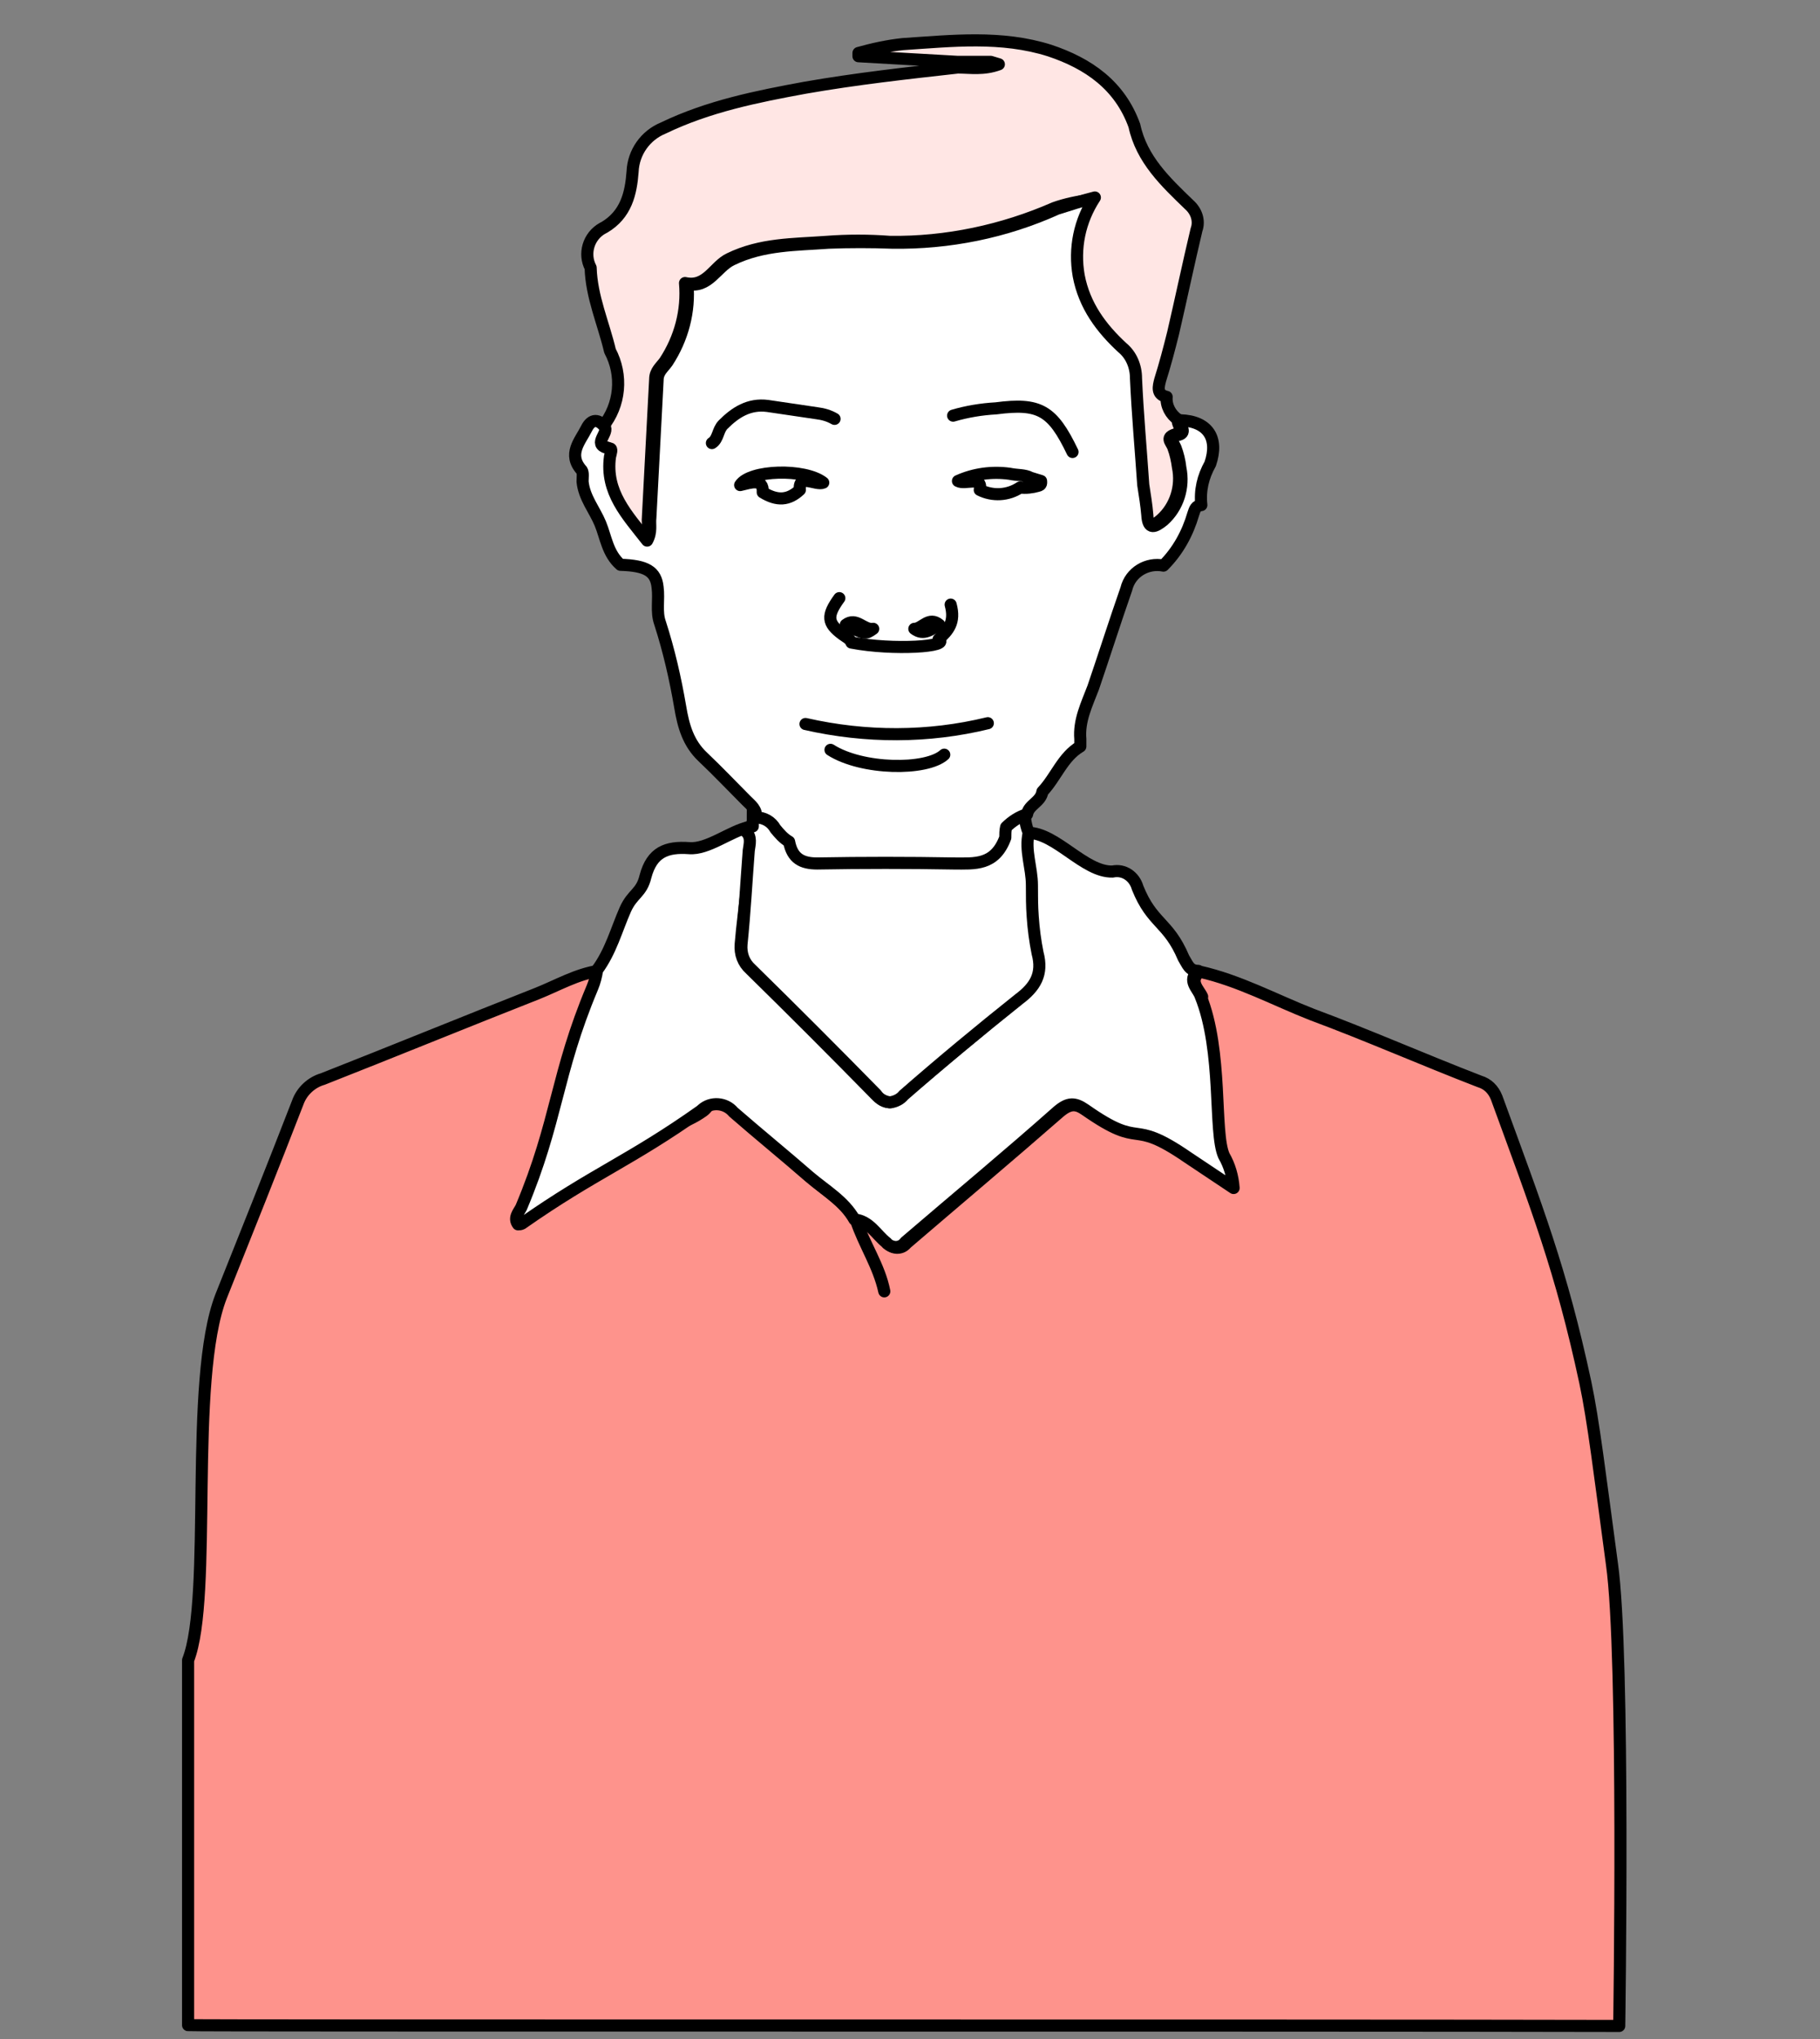 <?xml version="1.0" encoding="utf-8"?>
<!-- Generator: Adobe Illustrator 25.2.0, SVG Export Plug-In . SVG Version: 6.00 Build 0)  -->
<svg version="1.1" id="Lager_1" xmlns="http://www.w3.org/2000/svg" xmlns:xlink="http://www.w3.org/1999/xlink" x="0px" y="0px"
	 viewBox="0 0 225.6 252.6" style="enable-background:new 0 0 225.6 252.6;" xml:space="preserve">
<rect x="0" y="0" width="225.6" height="252.6" fill="#808080" stroke="none"/>
<style type="text/css">
	.st0{fill:#FE938C;stroke:#000000;stroke-width:1.5;stroke-linecap:round;stroke-linejoin:round;}
	.st1{fill:#FFFFFF;stroke:#000000;stroke-width:1.5;stroke-linecap:round;stroke-linejoin:round;}
	.st2{fill:#FFE6E4;stroke:#000000;stroke-width:1.5;stroke-linecap:round;stroke-linejoin:round;}
</style>
<g id="Artboard_2-2" transform="translate(-3.387 0.664)">
	<g id="Group_5381">
		<g id="Group_6619">
			<g id="Group_5358">
				<path id="Union_45" class="st0" d="M26.7,250.2v-45.2c3.1-7.9,0-34.6,4.1-45.1c3.2-8,6.4-16,9.5-24c0.5-1.4,1.7-2.5,3.1-2.9
					c8.9-3.5,17.7-7.1,26.6-10.6c2.5-1,4.9-2.4,7.6-2.8c-0.2,0.8-0.4,1.5-0.6,2.2c-4.5,10.7,4.5,21.5,13.5,15.2
					c1.6-1.1,2.7-5.7,4-4.5c3.1,2.7,6.3,9.9,9.4,12.7c1.9,1.7,4.2,3,5.6,5.3c1,3,2.8,5.6,3.5,8.8c-0.6-3.1-2.5-5.8-3.5-8.8
					c1.9,0.2,2.7,1.9,4,2.9c0.5,0.6,1.5,0.7,2.1,0.1c0.1-0.1,0.2-0.2,0.2-0.2c6.3-5.4,12.6-10.7,18.9-16.2c1.3-1.1,2.1-1.1,3.4-0.2
					c7.4,5.2,12.2-7.8,14.3-14.1c-0.4-0.9-1.7-1.9-0.3-3.1c4.9,1.1,9.3,3.5,13.9,5.3c7,2.6,13.8,5.6,20.8,8.3c1,0.3,1.7,1,2.1,2
					c5,13.7,8,21.3,11,35.3c1,4.7,1.8,11.4,3.3,22.5c1.6,11.2,0.9,57.2,0.9,57.2C163.5,250.2,27.5,250.3,26.7,250.2z"/>
				<path id="Path_9798" class="st1" d="M151.9,119.6c-1.4,1.2,0,2.2,0.3,3.1c2.8,6.9,1.6,16.9,2.9,19.8c0.7,1.2,1.1,2.6,1.2,4
					c-2.1-1.4-3.9-2.6-5.7-3.8c-7.4-5.1-5.3-0.7-12.7-5.9c-1.3-0.9-2.1-0.9-3.4,0.2c-6.2,5.5-12.6,10.8-18.9,16.2
					c-0.5,0.7-1.4,0.8-2.1,0.3c-0.1-0.1-0.2-0.1-0.2-0.2c-1.3-1-2.1-2.7-4-2.9c-1.3-2.3-3.6-3.6-5.6-5.3c-3.1-2.7-6.3-5.3-9.4-8
					c-1-1.2-2.8-1.3-3.9-0.3l0,0c0,0-0.1,0.1-0.1,0.1c-8.9,6.3-13.2,7.7-22.2,14c-0.2,0.1-0.3,0.1-0.5,0.1c-0.6-0.8,0.1-1.5,0.4-2.1
					c4.5-10.7,4.3-16.5,8.8-27.2c0.3-0.7,0.5-1.5,0.6-2.2c1.7-2.3,2.4-5,3.5-7.5c0.9-2,2-2,2.5-4.1c0.8-3,2.6-3.7,5.4-3.5
					c2.3,0.2,5.1-2.1,7.4-2.6c0.8,0.7-0.7,10.6-1,14.5c-0.1,1.2,0.3,2.3,1.2,3.1c5.2,5.1,10.4,10.3,15.5,15.5c1.3,1.3,2,1.2,3.4,0.1
					c4.7-4,9.5-8,14.3-11.9c2-1.6,3-3.1,2.3-5.7c-0.3-1.5-0.5-3-0.6-4.5c0-1.3-0.1-2.6-0.1-3.9c0-2.2-0.9-4.3-0.4-6.5
					c3.5,0,7,4.9,10.5,4.8c1.4-0.3,2.7,0.6,3.1,2c1.8,4.5,3.8,4.2,5.7,8.7C150.6,118.8,150.8,119.6,151.9,119.6"/>
				<path id="Union_44" class="st1" d="M112,134.9c-5.1-5.2-10.3-10.4-15.5-15.5c-0.9-0.8-1.3-1.9-1.2-3.1c0.4-3.9,0.6-7.7,0.9-11.6
					c0.1-0.8,0.4-1.7-0.4-2.4c0.1-0.5,0.4-0.6,0.9-0.6c0-2,0-4.1,0.1-6.1c1,0,1.9,0.5,2.4,1.4c0.6,1,1.6,1.6,2.7,1.9
					c0.2,1.8,1.3,2.4,3.1,2.3c4.8-0.1,9.6-0.1,14.4,0c2.2,0,4.4,0.2,5.4-2.3c0.8-0.1,1.6-0.6,2.1-1.3c0.9-1.1,2.1-2,3.5-2.5
					c0.3,2.5-0.5,5,0.5,7.4c-0.5,2.2,0.4,4.3,0.4,6.5c0,1.3,0,2.6,0.1,3.9c0.1,1.5,0.3,3,0.6,4.5c0.7,2.6-0.3,4.2-2.3,5.7
					c-4.9,3.9-9.6,7.8-14.3,11.9c-0.4,0.5-1,0.8-1.7,0.9C113,135.8,112.4,135.5,112,134.9z"/>
				<path id="Path_12378" class="st2" d="M148.8,40.6c1-4.3,1.9-8.6,2.9-12.8c0.4-1.1,0-2.3-0.9-3.1c-2.9-2.8-5.9-5.6-6.8-9.8l0,0
					c-1.8-5-5.7-7.7-10.5-9.3c-6-1.9-12.1-1.2-18.2-0.8c-1.9,0.2-3.7,0.6-5.5,1.1l0,0.4L122.1,7l0,0c1.4,0,2.8,0,4.1,0
					c0.3,0.1,0.7,0.2,1,0.3c-1.9,0.7-3.5,0.4-5.1,0.4c-6.3,0.7-12.6,1.4-18.9,2.5c-6,1.1-12,2.3-17.6,5c-2.2,0.9-3.7,3-3.8,5.4
					c-0.2,2.7-0.8,5.3-3.5,6.9c-0.1,0-0.1,0.1-0.2,0.1c-1.8,1-2.4,3.2-1.5,4.9c0,0,0,0,0,0l0,0c0.1,3.6,1.6,6.9,2.4,10.3
					c1.6,3,1.3,6.7-0.9,9.4c0.3,0.8-1.8,2.1,0.6,2.6c0.4,0.1,0.1,0.7,0,1c-0.6,4.4,2.1,7.2,4.6,10.4c0.7-1.1,0.3-2,0.4-2.8l0,0
					c0.3-5.7,0.6-11.4,0.9-17.1c0-1,0.7-1.5,1.2-2.2c1.9-2.9,2.8-6.3,2.5-9.7l0,0c2.7,0.6,3.6-2.1,5.5-3c3.9-1.9,7.9-1.8,12-2.1
					c2.6-0.2,5.3-0.2,7.9,0c7,0.1,14-1.4,20.4-4.2c1.4-0.5,2.9-0.8,4.4-1c-1.7,2.8-2.3,6.1-1.7,9.3c0.7,3.7,2.8,6.5,5.4,8.9
					c1.1,1,1.7,2.4,1.7,3.8c0.2,4.4,0.6,8.8,0.9,13.2c0.2,1.2,0.4,2.4,0.5,3.7c0.1,2,1.1,1.5,2,0.7c1.8-1.6,2.6-4.1,2.1-6.5
					c-0.1-0.8-0.3-1.7-0.6-2.5c-0.3-0.7-1-1.2,0.4-1.6c1.1-0.3,0-1.2,0.2-1.8c-0.9-0.6-1.5-1.7-1.4-2.8l0,0c-1.3-0.3-1-1.3-0.8-2.1
					C147.8,44.5,148.3,42.6,148.8,40.6z"/>
				<path id="Path_9804" class="st1" d="M149.7,51.4c-0.2,0.6,0.9,1.5-0.2,1.8c-1.4,0.3-0.7,0.9-0.4,1.6c0.3,0.8,0.5,1.6,0.6,2.5
					c0.5,2.4-0.3,4.9-2.1,6.5c-1,0.8-1.9,1.3-2-0.7c-0.1-1.2-0.3-2.4-0.5-3.7l0,0c-0.3-4.4-0.7-8.8-0.9-13.2c0-1.5-0.6-2.9-1.7-3.8
					c-2.6-2.4-4.7-5.2-5.4-8.9c-0.6-3.4,0.1-6.8,2-9.7c-1.6,0.4-3.1,0.9-4.7,1.4c-6.4,2.9-13.4,4.3-20.4,4.2c-2.6-0.1-5.3-0.1-7.9,0
					c-4,0.3-8.1,0.2-12,2.1c-1.9,0.9-2.9,3.6-5.5,3c0.3,3.4-0.6,6.8-2.5,9.7c-0.5,0.7-1.2,1.2-1.2,2.2c-0.3,5.7-0.6,11.4-0.9,17.1
					c-0.1,0.8,0.2,1.7-0.4,2.8c-2.5-3.2-5.2-6-4.6-10.4c0.1-0.4,0.3-1,0-1c-2.3-0.4-0.3-1.7-0.6-2.6c-0.8-1.1-1.7-1.1-2.3,0.1
					c-0.8,1.6-2.4,3.2-0.6,5.2c0.2,0.3,0.1,0.9,0.1,1.4c0.2,2,1.5,3.5,2.2,5.2c0.7,1.7,0.9,3.7,2.5,5.1c3.2,0.1,4.4,0.8,4.6,2.8
					c0.2,1.5-0.2,3,0.3,4.4c1.1,3.4,1.9,6.9,2.5,10.4c0.4,2.4,1,4.5,2.8,6.2c1.9,1.8,3.6,3.6,5.4,5.4c0.6,0.6,1.3,1.1,1.2,2.1
					c1,0,1.9,0.5,2.4,1.4c0.5,0.6,1,1.2,1.7,1.6c0.4,2.1,1.6,2.7,3.5,2.7c5.6-0.1,11.3-0.1,16.9,0c2.6,0,5.1,0.3,6.4-3.2
					c0-0.4,0-0.9,0.1-1.3c0.7-0.7,1.6-1.3,2.6-1.6c0.2-1.2,1.7-1.5,1.9-2.8c1.7-1.8,2.5-4.3,4.7-5.6c0-0.3,0-0.6,0-0.9
					c-0.2-2.3,0.8-4.3,1.6-6.4c1.4-4.1,2.7-8.2,4.1-12.2c0.5-2.1,2.6-3.3,4.6-2.9c1.8-1.8,3-4,3.7-6.4c0.2-0.6,0.3-1,1-1.1
					c-0.2-1.8,0.2-3.5,1.1-5.1C154.5,53.6,153.1,51.5,149.7,51.4"/>
			</g>
		</g>
		<g id="Group_5380" transform="translate(-4100.067 4024.123)">
			<path id="Path_9196" class="st1" d="M4221.6-3973.3c1.7-0.5,3.5-0.8,5.3-0.9c5.4-0.7,7,0.2,9.5,5.4"/>
			<path id="Path_9197" class="st1" d="M4191.7-3969.9c0.8-0.5,0.7-1.6,1.4-2.3c1.5-1.5,3.2-2.6,5.5-2.3c2,0.3,4.1,0.6,6.1,0.9
				c0.8,0.1,1.5,0.3,2.2,0.7"/>
			<path id="Path_9199" class="st1" d="M4198-3963.8c0.1-1.8-1.5-1.2-2.8-0.9c1.2-1.9,8-2.1,10.3-0.3c-0.9,0.4-3.1-1.2-2.9,0.9
				C4201.2-3962.8,4199.8-3962.7,4198-3963.8z"/>
			<path id="Path_9200" class="st1" d="M4232.5-3965.2c0,0.2,0.1,0.5-0.4,0.6c-0.7,0.2-1.5,0.3-2.2,0.2c-1.5,1-3.4,1.1-5,0.3
				c0.4-1.8-1.8-0.6-2.7-1.1c2-0.9,4.2-1.2,6.4-0.9c0.9,0.2,1.9,0.1,2.6,0.5L4232.5-3965.2z"/>
			<g id="Group_5362" transform="translate(4182.293 -3956.39)">
				<path id="Path_9202" class="st1" d="M39,6.5c0.6,2.2-0.3,3.2-1.5,4.3c1.6,0.9-5.6,1.4-10.8,0.4c-0.2-0.5-0.7-0.7-1.1-1
					c-1.9-1.4-2-2.3-0.4-4.5"/>
				<path id="Path_9203" class="st1" d="M29.4,9.5c-1,0.7-1,0.7-3.4-0.5C27.3,8,28.2,9.7,29.4,9.5z"/>
				<path id="Path_9204" class="st1" d="M37.6,9c-1,0.5-1.9,1.4-3.1,0.5C35.5,9.5,36.3,7.9,37.6,9z"/>
			</g>
			<path id="Path_9205" class="st1" d="M4225.9-3935.2c-7.4,1.8-15.1,1.8-22.6,0.1"/>
			<path id="Path_9206" class="st1" d="M4220.5-3931.3c-2.2,2-10.2,1.9-14.1-0.6"/>
		</g>
	</g>
</g>
</svg>
